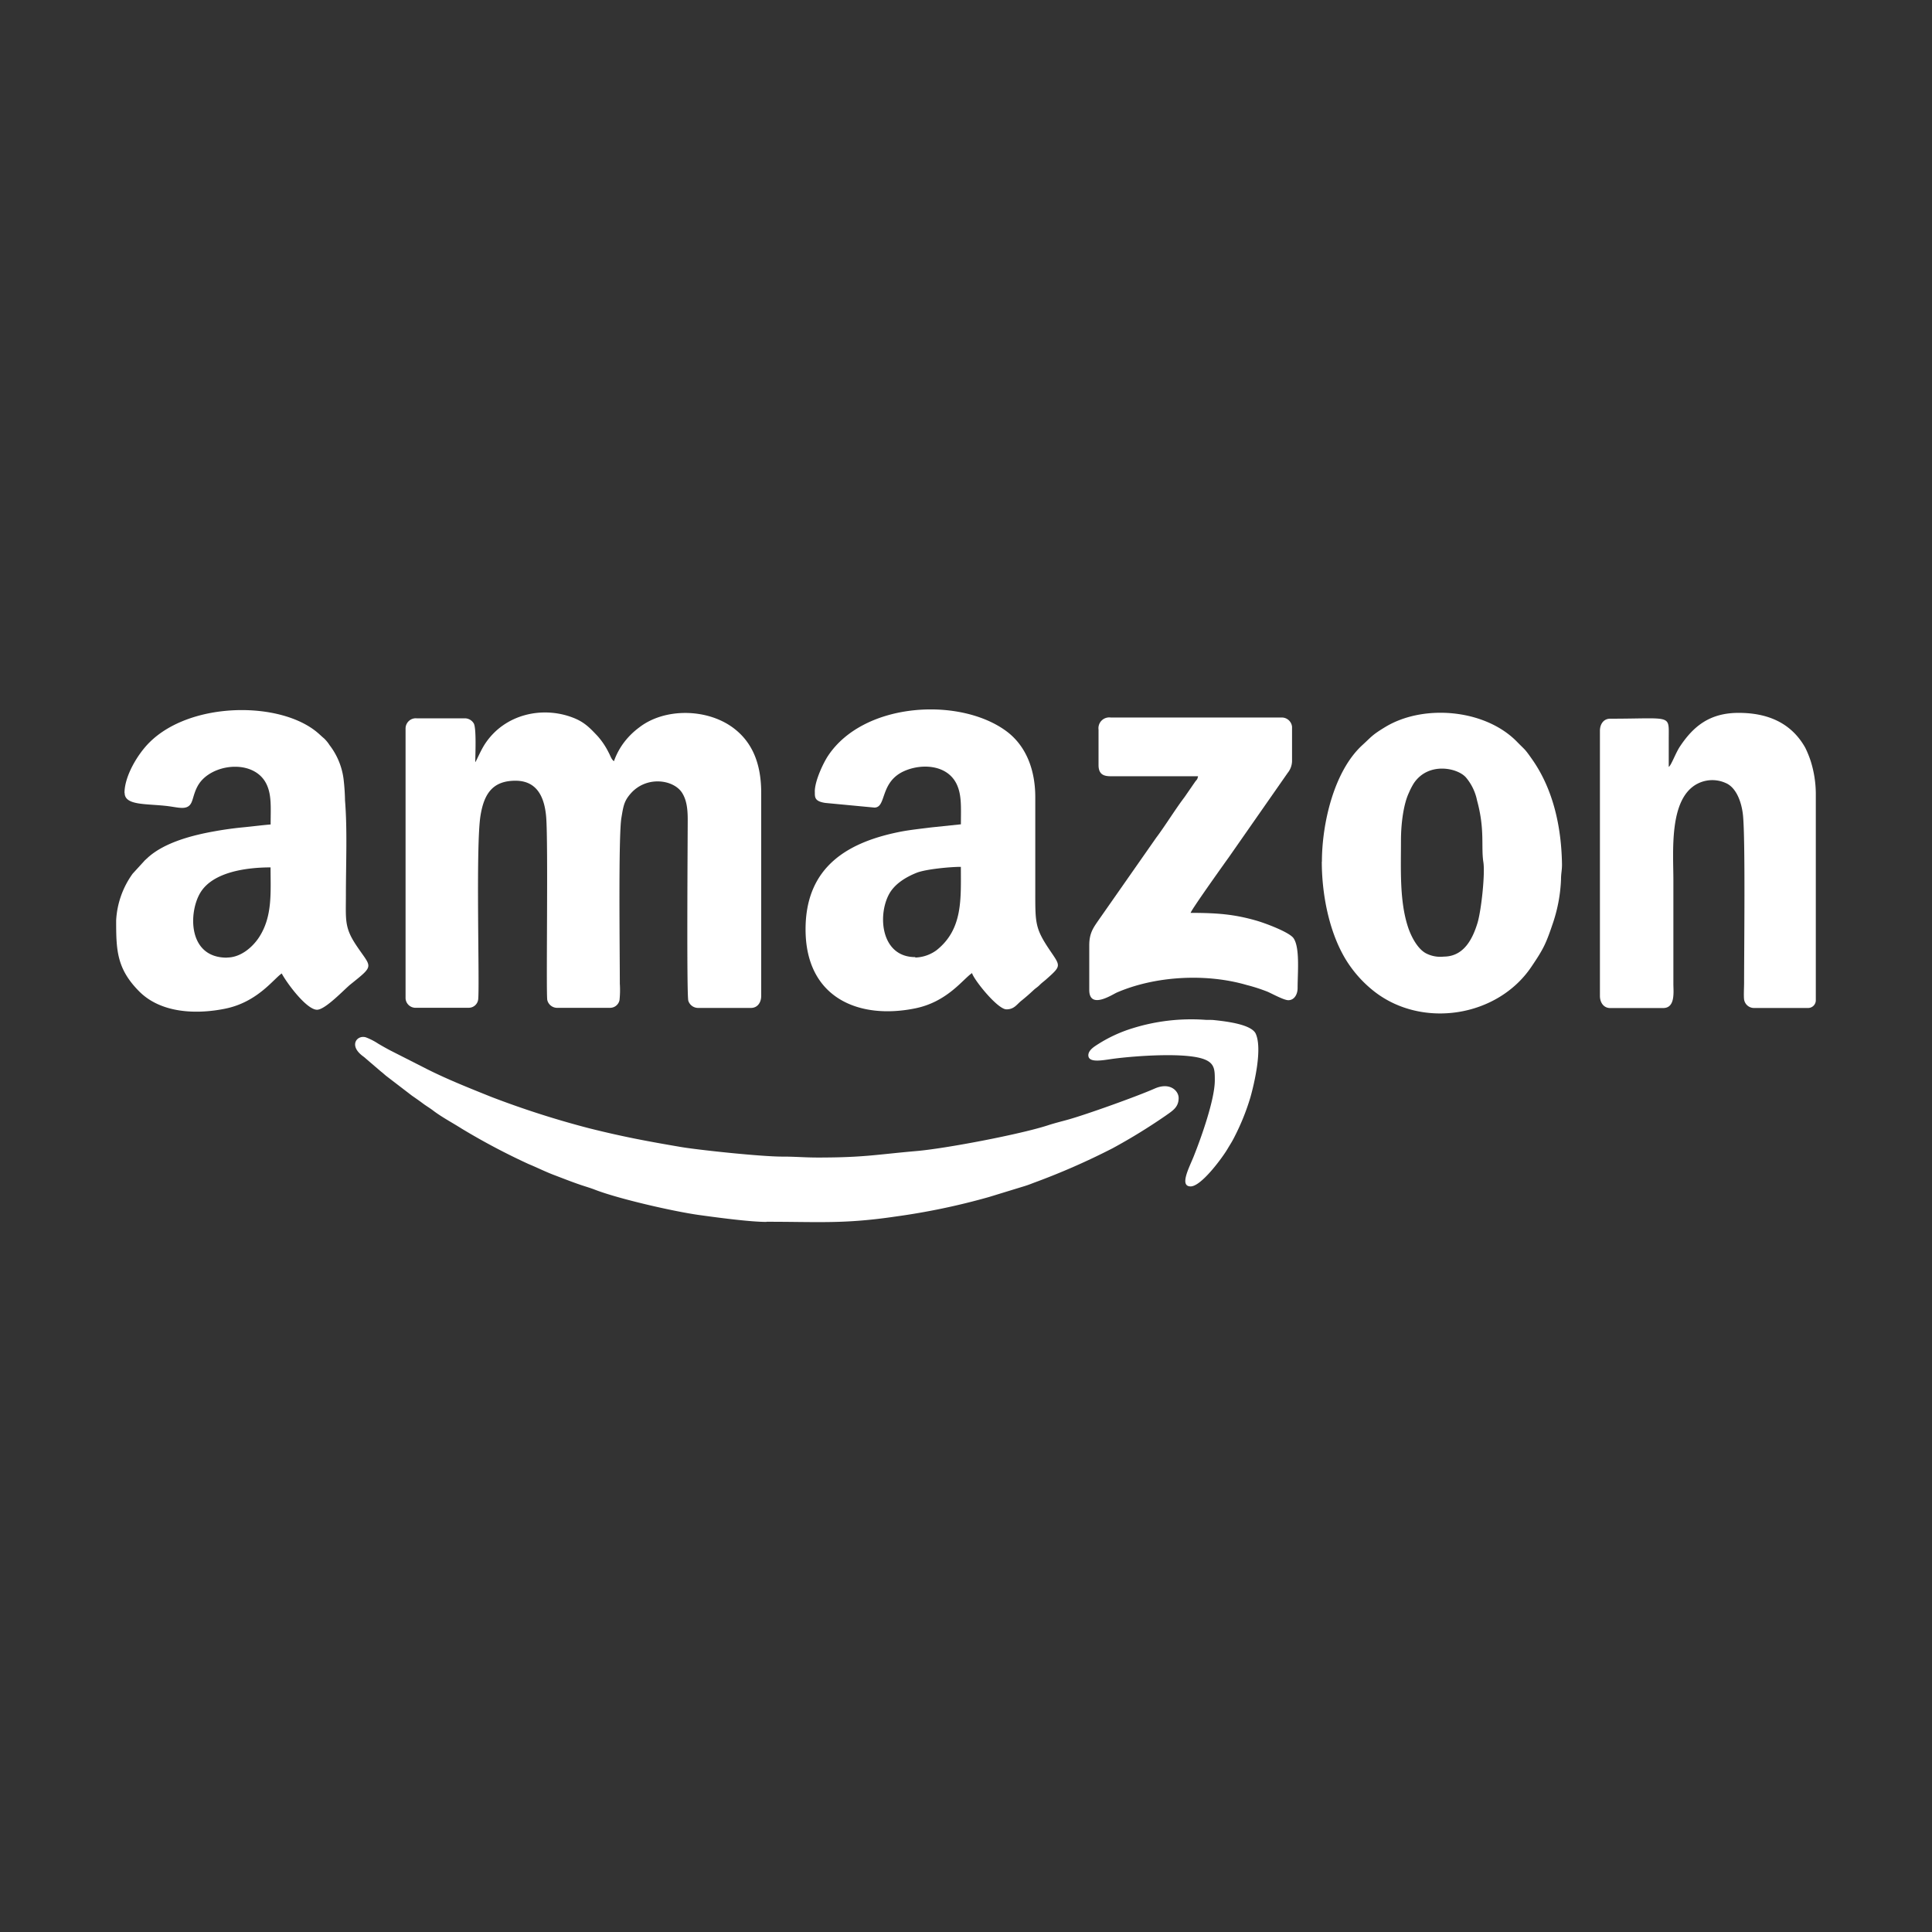 <svg id="Ebene_1" data-name="Ebene 1" xmlns="http://www.w3.org/2000/svg" viewBox="0 0 500 500"><rect x="0" y="0" width="500" height="500" fill="#333333" stroke="none"/><defs><style>.cls-1{fill:#fff;fill-rule:evenodd;}</style></defs><path class="cls-1" d="M123,197.24c0-1.74.33-8.7-.38-10a2.7,2.7,0,0,0-2.27-1.34H107.85a2.65,2.65,0,0,0-2.89,2.65V258.4a2.58,2.58,0,0,0,2.41,2.41h14a2.46,2.46,0,0,0,2.36-2c.48-2.54-.68-39.82.63-47.76.91-5.55,3.08-9,9.05-9,5.59,0,7.51,4.26,7.94,9.39.56,6.82-.06,45.68.29,47.38a2.63,2.63,0,0,0,2.36,2h14a2.48,2.48,0,0,0,2.33-2,24.92,24.92,0,0,0,.08-4.25c0-8.08-.39-38.26.41-42.93.51-3.05.69-4.33,2.4-6.27,4.11-4.68,11.14-3.63,13.32-.16,1.12,1.79,1.45,4,1.44,7,0,4-.31,45.4.16,46.8a2.66,2.66,0,0,0,2.49,1.84h13.72c1.69,0,2.65-1.39,2.65-3.13V205.19c0-7.62-2.33-13.23-7.39-16.93-6.88-5-17.76-5-24.18,0A19.43,19.43,0,0,0,161.6,192a17.94,17.94,0,0,0-2.71,5c-.7-.51-.89-1.38-1.37-2.24a19.26,19.26,0,0,0-2.91-4.32c-1.85-1.93-3.29-3.56-6.35-4.72-7.78-3-17.5-1-22.65,6.66-1.13,1.67-2.23,4.34-2.59,4.86"/><path class="cls-1" d="M32.26,205.19c0,3.37,5.72,2.75,11.25,3.44,2.76.35,5,1.14,6-.86.61-1.18.82-3.8,2.77-5.9,4.1-4.4,13.38-5,16.51.72,1.59,2.93,1.25,6.42,1.25,10.78-2.26.19-4.81.52-7.2.75s-4.89.58-7.22,1c-5.7,1-12.93,2.85-17.3,6.77l-.88.81-.11.13-3,3.28a22.66,22.66,0,0,0-4.27,12.09c0,7.61.11,12.48,5.95,18.36,5.62,5.66,14.72,6,22.19,4.5,8.42-1.67,12.62-7.74,14.71-9.13,1.31,2.48,6.43,9.39,9.14,9.39,2.15,0,7.09-5.3,8.63-6.54,6.53-5.24,5.41-4.2,1.34-10.41-2.93-4.48-2.5-6.53-2.5-12.91,0-8,.39-16.73-.23-24.33a54.07,54.07,0,0,0-.39-5.63,18.16,18.16,0,0,0-3.61-8.66,9.33,9.33,0,0,0-1.41-1.73c-.72-.6-1-.91-1.66-1.47-9.68-8.27-32.91-8.13-43.56,2.52-3.12,3.11-6.44,8.77-6.44,13.06m26.48,42.62c-10.21,0-9.91-11.9-6.79-16.91,3.32-5.34,12.07-6.45,18.11-6.45,0,6.41.53,12.52-2.84,17.87C65.69,244.75,62.56,247.81,58.74,247.81Z"/><path class="cls-1" d="M210.88,205c0,1.32-.09,2.39,2.74,2.8L226.29,209c3.23,0,1.29-6.67,7.84-9.5,4.49-1.94,10.88-1.57,13.35,3.23,1.48,2.88,1.2,6.33,1.2,10.6l-7.64.8c-2.38.3-4.92.57-7.39,1-14,2.62-25.17,9-25.17,25.38,0,17.73,13.76,23.44,28.39,20.45,8.31-1.69,12.31-7.53,14.69-9.13.46,1.7,6.59,9.39,8.91,9.39,2,0,2.66-1.27,3.82-2.2s2.13-1.78,3.22-2.8c.62-.57.94-.69,1.57-1.32s1-.85,1.68-1.45c4.08-3.63,3.73-3.35.73-7.83-3.6-5.39-3.56-6.86-3.56-14.74,0-8.18,0-16.38,0-24.56,0-6.8-2.18-13.08-7.36-17-12-9-36.9-7.72-46.23,6.22-1.22,1.81-3.47,6.51-3.47,9.3m26,42.86c-8.78,0-9.81-10.58-6.82-16.22,1.4-2.64,4.24-4.43,7.16-5.6,2.36-.94,8.65-1.54,11.46-1.54,0,8.3.57,16.15-6.33,21.6A9.8,9.8,0,0,1,236.88,247.81Z"/><path class="cls-1" d="M431.87,198.45V191c0-6.23.87-5-15.17-5-1.68,0-2.64,1.39-2.64,3.13v68.62c0,1.74,1,3.13,2.64,3.13h13.73c3.21,0,2.64-4.23,2.64-6.26V227.82c0-7.51-1.21-21.17,6.25-25a8.39,8.39,0,0,1,7.21-.21c2.89,1.15,4.24,5.17,4.56,8.44.62,6.35.28,34.1.28,43.31,0,1.15-.13,3.28,0,4.32a2.6,2.6,0,0,0,2.4,2.18h14a2,2,0,0,0,2.16-1.93V205.19a28.71,28.71,0,0,0-1.34-8.28,26.54,26.54,0,0,0-1.4-3.42c-3.65-6.47-9.78-9-17.24-9s-11.68,3.45-15.16,8.67c-1.13,1.68-2.23,4.81-2.89,5.3"/><path class="cls-1" d="M342.08,223c0,9,2.15,19.88,7.46,27.21a31.07,31.07,0,0,0,6.26,6.49c12.42,9.55,31.74,6.48,40.49-6.45,3.27-4.82,3.83-6.08,5.7-11.63a40.24,40.24,0,0,0,2-11c0-1.7.28-2.37.25-4.1-.17-9.52-2.25-19.21-7.72-27-2.05-2.91-1.62-2.19-4-4.63-8.25-8.36-24.1-9.74-34-3.75-3.45,2.09-3.5,2.45-5.92,4.67-7.44,6.79-10.49,20.47-10.49,30.2m31.53,24.56a8.07,8.07,0,0,1-4.5-.8c-2.24-1.13-3.91-4.33-4.74-6.82-2.24-6.79-1.83-15-1.83-22.48,0-4.33.66-9.4,2.08-12.36a17.73,17.73,0,0,1,1.23-2.38c3.8-5.69,11.49-4,13.58-1.44a13.33,13.33,0,0,1,2.8,5.87c2.08,7.61,1,11.92,1.64,16,.45,2.95-.5,12.16-1.5,15.62C381.12,243,378.84,247.57,373.61,247.57Z"/><path class="cls-1" d="M198.36,316.19c13.57,0,20,.62,33.33-1.34A176.14,176.14,0,0,0,256,309.77l8.48-2.6a29.65,29.65,0,0,0,2.89-1,181.47,181.47,0,0,0,20.57-9,150.87,150.87,0,0,0,13.72-8.43c1.82-1.29,3.37-2.18,3.37-4.58,0-1.85-2.26-4.21-6.27-2.41-4.53,2-17.6,6.68-22.33,8-1.64.46-3.5.91-5.26,1.49-7.09,2.31-26.41,6-34,6.65-10.52.92-13.55,1.68-25.53,1.68-3.37,0-5.91-.25-9.14-.24-5.66,0-21.73-1.73-26.17-2.47-9-1.53-15.16-2.69-23.81-4.85a236.93,236.93,0,0,1-25.34-8.12c-5.6-2.25-11.26-4.49-16.64-7.19l-9.58-4.87c-1.09-.58-2-1.09-3.08-1.73a16.39,16.39,0,0,0-3.2-1.64c-2.15-.65-4.3,1.83-1.29,4.45.55.49.75.54,1.32,1.08l3.89,3.33c.61.47.79.67,1.31,1.1l6.68,5.12c1,.7,1.84,1.27,2.81,2s1.89,1.24,2.86,2c2.29,1.7,5,3.13,7.24,4.56a173.07,173.07,0,0,0,17.31,9.16c2.26.93,4.26,1.95,6.57,2.83,2.46.93,4.52,1.76,7,2.6,1.29.43,2.35.73,3.6,1.21,6.06,2.35,20.32,5.62,26.92,6.54,4.48.62,13.1,1.79,17.47,1.79"/><path class="cls-1" d="M284.3,188.82V198c0,3.09,2.23,2.9,4.09,2.89h21.67c-.22.95-.26.76-.75,1.41l-2.76,4c-2.29,3-5.07,7.51-7.32,10.49L284.4,238c-1.41,2.05-2.5,3.43-2.5,6.65v11.55c0,5.18,6,1.16,7.15.66,10-4.31,23.11-5,33.61-1.94a44.28,44.28,0,0,1,5.46,1.77c1.22.55,4.18,2.16,5.29,2.16,1.57,0,2.41-1.54,2.41-3.13,0-4,.63-10.46-1.05-12.91-1.1-1.59-7.46-3.94-9.64-4.56-5.58-1.6-9.9-2-17-2,.24-.9,8.76-12.82,10-14.55L333.27,200a5,5,0,0,0,1.11-3v-8.91a2.67,2.67,0,0,0-2.65-2.4h-44.3a2.79,2.79,0,0,0-3.13,3.13"/><path class="cls-1" d="M281.66,273.09c0,2.16,3.95,1.24,6.67.89,5.06-.66,17-1.58,22.41-.13,3.68,1,3.65,2.86,3.65,5.74,0,5-3.58,15-5.5,19.78-1.12,2.79-3.74,7.67-.75,7.67,2.76,0,8.22-7.45,9.55-9.71.69-1.17,1.15-1.83,1.76-3.05A59.62,59.62,0,0,0,323.6,284c1-3.55,3.13-12.5,1.4-16.44-1.11-2.53-8-3.26-10.88-3.57-.78-.08-1.56,0-2.34-.07a51,51,0,0,0-18.6,2.17,36.68,36.68,0,0,0-9.36,4.37c-.79.51-2.16,1.41-2.16,2.65"/></svg>